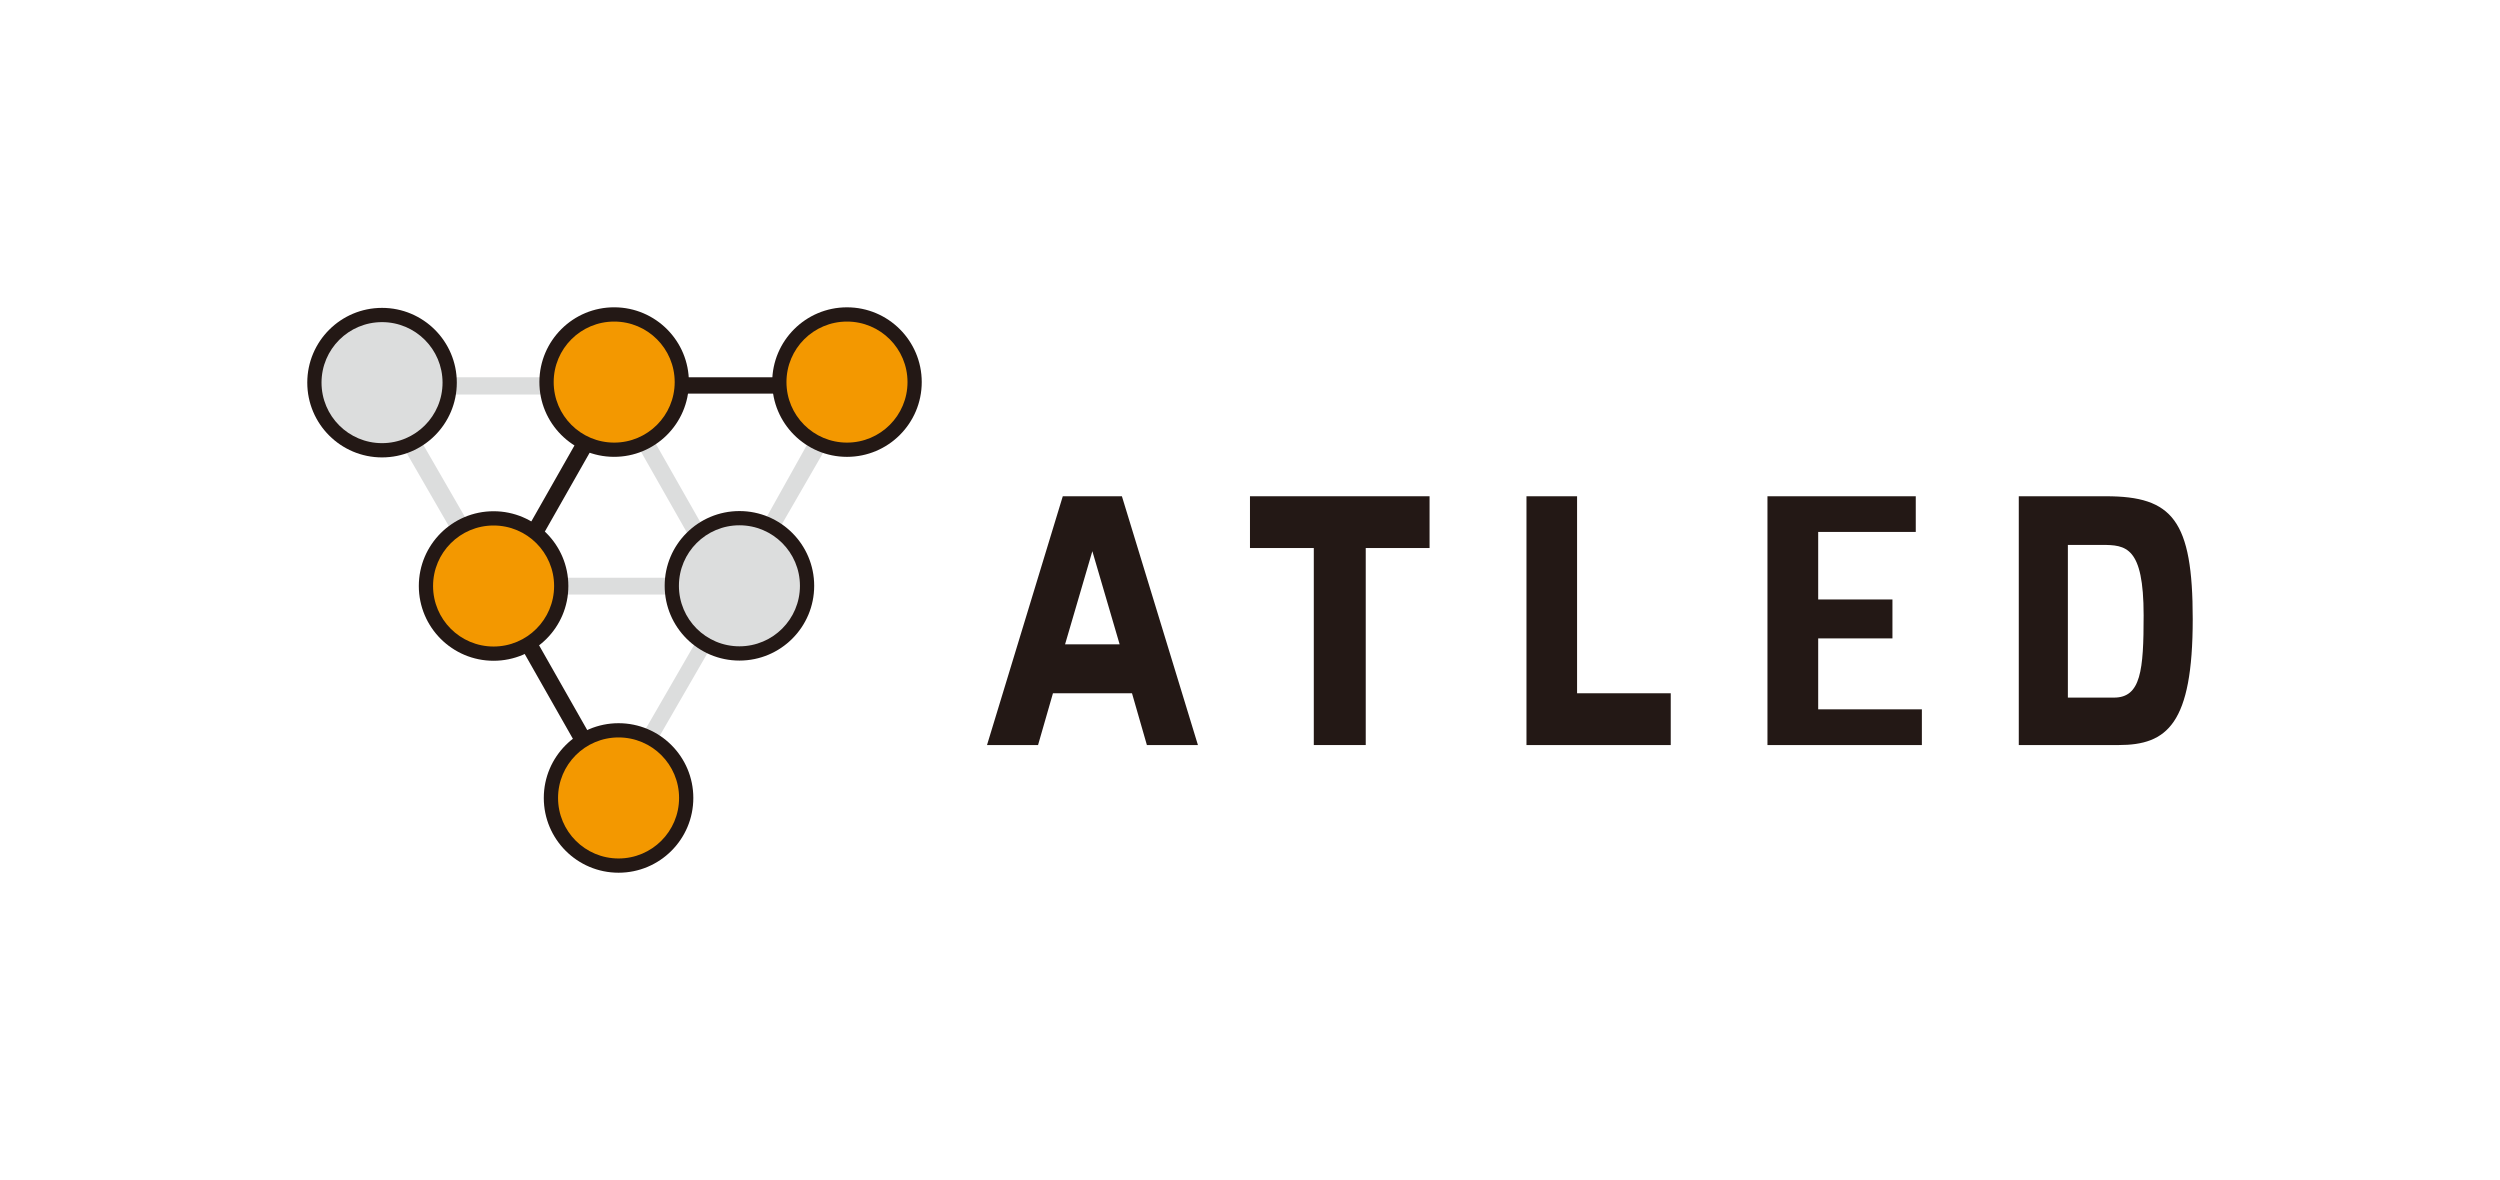 <?xml version="1.0" encoding="UTF-8"?><svg id="_イヤー_2" xmlns="http://www.w3.org/2000/svg" viewBox="0 0 1711 807.56"><defs><style>.cls-1,.cls-2{fill:#fff;}.cls-3{fill:#dcdddd;}.cls-2{stroke:#fff;stroke-miterlimit:10;stroke-width:5.6px;}.cls-4{fill:#231815;}.cls-5{fill:#f39800;}</style></defs><g id="_イヤー_4"><rect class="cls-1" width="1711" height="807.56"/></g><g id="shirowaku"><g><g><path class="cls-2" d="M767.83,339.64h-40.46l-51.86,170.27h34.93l10.2-35.44h54.1l10.19,35.44h34.93l-52.03-170.27Z"/><path class="cls-2" d="M934.71,375.07v134.84h-35.55v-134.84h-43.68v-35.43h122.91v35.43h-43.68Z"/><path class="cls-2" d="M1079.35,339.64v134.83h64.11v35.44h-98.74v-170.27h34.63Z"/><path class="cls-2" d="M1311.15,339.64v24.42h-66.78v46.21h50.82v26.63h-50.82v48.58h70.96v24.43h-105.68v-170.27h101.49Z"/><path class="cls-2" d="M1441.34,339.64c45.53,0,59.36,16.37,59.36,84.05,0,71.96-17.58,86.22-50.7,86.22h-68.35v-170.27h59.69Zm-26.09,33.3v104.5h31.57c18.45,0,20.28-18.73,20.28-56.34,0-47.12-12.15-48.16-28.65-48.16h-23.2Z"/></g><g><path class="cls-2" d="M424.07,259.77l-3.31-1.56H248.36l80.68,139.73,12.06,9.64,79.66,149.25,86.21-149.31,86.2-149.31-169.1,1.56Zm73.89,141.97l-76.05,131.73-77.26-125.5-3.66-14.66-71.16-123.29h152.08l151.97-4.24-75.92,135.96Z"/><rect class="cls-2" x="377.7" y="395.41" width="87.42" height="11.5"/><rect class="cls-2" x="455.46" y="293.44" width="11.49" height="87.42" transform="translate(-106.34 271.81) rotate(-29.6)"/><rect class="cls-2" x="340.59" y="326.44" width="87.42" height="11.48" transform="translate(-94.37 502.21) rotate(-60.4)"/><rect class="cls-2" x="376.56" y="433.04" width="11.48" height="87.41" transform="translate(-185.6 251.08) rotate(-29.6)"/><g><path class="cls-2" d="M312.64,261.87c0,28.26-22.92,51.18-51.18,51.18s-51.16-22.92-51.16-51.18,22.9-51.16,51.16-51.16,51.18,22.91,51.18,51.16Z"/><path class="cls-2" d="M302.88,261.87c0,22.88-18.54,41.42-41.42,41.42s-41.41-18.55-41.41-41.42,18.56-41.41,41.41-41.41,41.42,18.53,41.42,41.41Z"/></g><g><ellipse class="cls-2" cx="420.34" cy="261.5" rx="51.17" ry="51.16" transform="translate(157.06 680.73) rotate(-89.76)"/><path class="cls-2" d="M461.76,261.5c0,22.87-18.54,41.42-41.41,41.42s-41.41-18.55-41.41-41.42,18.53-41.42,41.41-41.42,41.41,18.54,41.41,41.42Z"/></g><g><path class="cls-2" d="M388.98,401.06c0,28.27-22.91,51.17-51.17,51.17s-51.17-22.91-51.17-51.17,22.92-51.17,51.17-51.17,51.17,22.91,51.17,51.17Z"/><path class="cls-2" d="M379.23,401.06c0,22.87-18.55,41.42-41.42,41.42s-41.42-18.55-41.42-41.42,18.55-41.41,41.42-41.41,41.42,18.55,41.42,41.41Z"/></g><g><path class="cls-2" d="M557.23,400.93c0,28.26-22.92,51.17-51.16,51.17s-51.17-22.91-51.17-51.17,22.91-51.16,51.17-51.16,51.16,22.91,51.16,51.16Z"/><path class="cls-2" d="M547.48,400.93c0,22.88-18.55,41.41-41.42,41.41s-41.41-18.54-41.41-41.41,18.55-41.42,41.41-41.42,41.42,18.55,41.42,41.42Z"/></g><g><path class="cls-2" d="M474.51,546.12c0,28.26-22.91,51.17-51.17,51.17s-51.17-22.92-51.17-51.17,22.92-51.16,51.17-51.16,51.17,22.91,51.17,51.16Z"/><path class="cls-2" d="M464.76,546.12c0,22.88-18.55,41.42-41.42,41.42s-41.41-18.55-41.41-41.42,18.54-41.42,41.41-41.42,41.42,18.54,41.42,41.42Z"/></g><g><path class="cls-2" d="M630.84,261.5c0,28.26-22.91,51.17-51.16,51.17s-51.18-22.91-51.18-51.17,22.92-51.17,51.18-51.17,51.16,22.91,51.16,51.17Z"/><circle class="cls-2" cx="579.68" cy="261.5" r="41.42"/></g><rect class="cls-2" x="468.86" y="258.21" width="61.85" height="11.18"/></g></g></g><g id="ATLED"><g><g><path class="cls-4" d="M767.83,339.64h-40.46l-51.86,170.27h34.93l10.2-35.44h54.1l10.19,35.44h34.93l-52.03-170.27Zm-38.9,101.34l18.67-63.74,18.68,63.74h-37.35Z"/><path class="cls-4" d="M934.71,375.07v134.84h-35.55v-134.84h-43.68v-35.43h122.91v35.43h-43.68Z"/><path class="cls-4" d="M1079.35,339.64v134.83h64.11v35.44h-98.74v-170.27h34.63Z"/><path class="cls-4" d="M1311.15,339.64v24.42h-66.78v46.21h50.82v26.63h-50.82v48.58h70.96v24.43h-105.68v-170.27h101.49Z"/><path class="cls-4" d="M1441.34,339.64c45.53,0,59.36,16.37,59.36,84.05,0,71.96-17.58,86.22-50.7,86.22h-68.35v-170.27h59.69Zm-26.09,33.3v104.5h31.57c18.45,0,20.28-18.73,20.28-56.34,0-47.12-12.15-48.16-28.65-48.16h-23.2Z"/></g><g><path class="cls-3" d="M424.07,259.77l-3.31-1.56H248.36l80.68,139.73,12.06,9.64,79.66,149.25,86.21-149.31,86.2-149.31-169.1,1.56Zm73.89,141.97l-76.05,131.73-77.26-125.5-3.66-14.66-71.16-123.29h152.08l151.97-4.24-75.92,135.96Z"/><rect class="cls-3" x="377.7" y="395.41" width="87.42" height="11.5"/><rect class="cls-3" x="455.46" y="293.44" width="11.49" height="87.42" transform="translate(-106.34 271.81) rotate(-29.6)"/><rect class="cls-4" x="340.59" y="326.44" width="87.42" height="11.48" transform="translate(-94.37 502.21) rotate(-60.4)"/><rect class="cls-4" x="376.56" y="433.04" width="11.48" height="87.41" transform="translate(-185.6 251.08) rotate(-29.6)"/><g><path class="cls-4" d="M312.64,261.87c0,28.26-22.92,51.18-51.18,51.18s-51.16-22.92-51.16-51.18,22.9-51.16,51.16-51.16,51.18,22.91,51.18,51.16Z"/><path class="cls-3" d="M302.88,261.87c0,22.88-18.54,41.42-41.42,41.42s-41.41-18.55-41.41-41.42,18.56-41.41,41.41-41.41,41.42,18.53,41.42,41.41Z"/></g><g><ellipse class="cls-4" cx="420.34" cy="261.5" rx="51.17" ry="51.16" transform="translate(157.06 680.73) rotate(-89.76)"/><path class="cls-5" d="M461.76,261.5c0,22.87-18.54,41.42-41.41,41.42s-41.41-18.55-41.41-41.42,18.53-41.42,41.41-41.42,41.41,18.54,41.41,41.42Z"/></g><g><path class="cls-4" d="M388.98,401.06c0,28.27-22.91,51.17-51.17,51.17s-51.17-22.91-51.17-51.17,22.92-51.17,51.17-51.17,51.17,22.91,51.17,51.17Z"/><path class="cls-5" d="M379.23,401.06c0,22.87-18.55,41.42-41.42,41.42s-41.42-18.55-41.42-41.42,18.55-41.41,41.42-41.41,41.42,18.55,41.42,41.41Z"/></g><g><path class="cls-4" d="M557.23,400.93c0,28.26-22.92,51.17-51.16,51.17s-51.17-22.91-51.17-51.17,22.91-51.16,51.17-51.16,51.16,22.91,51.16,51.16Z"/><path class="cls-3" d="M547.48,400.93c0,22.88-18.55,41.41-41.42,41.41s-41.41-18.54-41.41-41.41,18.55-41.42,41.41-41.42,41.42,18.55,41.42,41.42Z"/></g><g><path class="cls-4" d="M474.51,546.12c0,28.26-22.91,51.17-51.17,51.17s-51.17-22.92-51.17-51.17,22.92-51.16,51.17-51.16,51.17,22.91,51.17,51.16Z"/><path class="cls-5" d="M464.76,546.12c0,22.88-18.55,41.42-41.42,41.42s-41.41-18.55-41.41-41.42,18.54-41.42,41.41-41.42,41.42,18.54,41.42,41.42Z"/></g><g><path class="cls-4" d="M630.84,261.5c0,28.26-22.91,51.17-51.16,51.17s-51.18-22.91-51.18-51.17,22.92-51.17,51.18-51.17,51.16,22.91,51.16,51.17Z"/><circle class="cls-5" cx="579.68" cy="261.5" r="41.42"/></g><rect class="cls-4" x="468.86" y="258.21" width="61.85" height="11.18"/></g></g></g></svg>